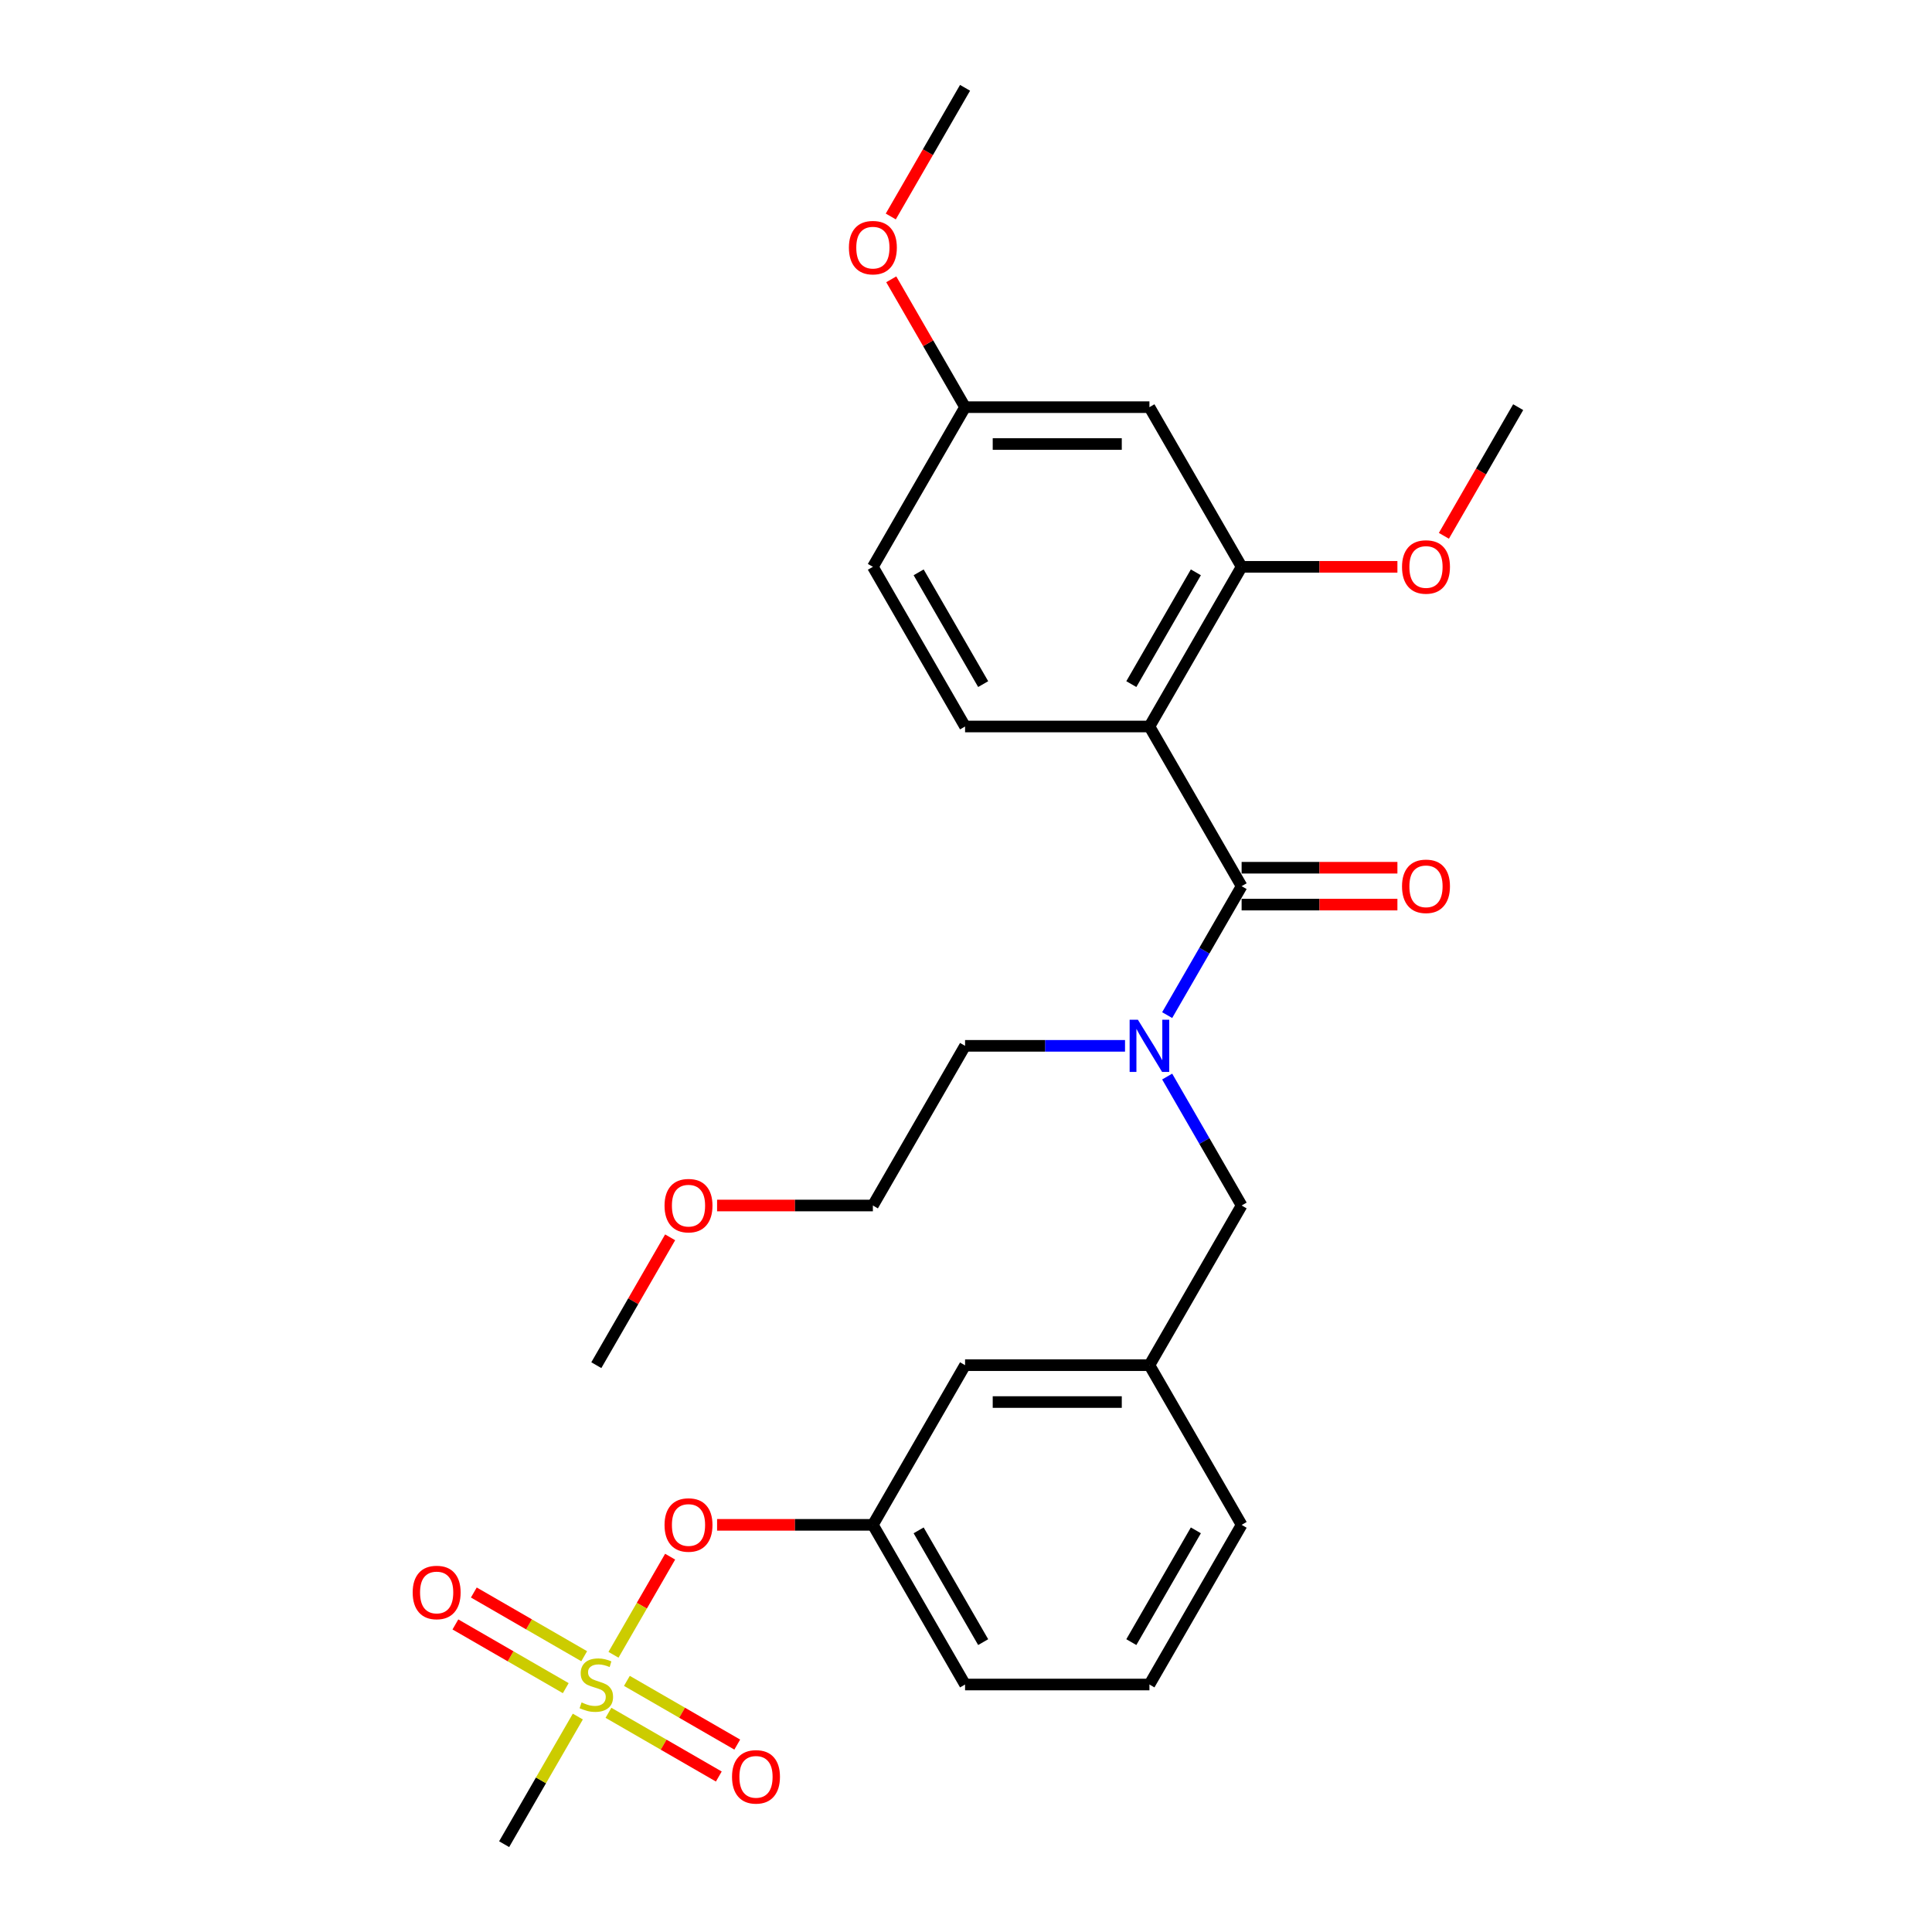 <?xml version='1.0' encoding='iso-8859-1'?>
<svg version='1.1' baseProfile='full'
              xmlns='http://www.w3.org/2000/svg'
                      xmlns:rdkit='http://www.rdkit.org/xml'
                      xmlns:xlink='http://www.w3.org/1999/xlink'
                  xml:space='preserve'
width='1000px' height='1000px' viewBox='0 0 1000 1000'>
<!-- END OF HEADER -->
<rect style='opacity:1.0;fill:#FFFFFF;stroke:none' width='1000' height='1000' x='0' y='0'> </rect>
<path class='bond-0' d='M 594.946,376.033 L 642.661,293.388' style='fill:none;fill-rule:evenodd;stroke:#000000;stroke-width:6px;stroke-linecap:butt;stroke-linejoin:miter;stroke-opacity:1' />
<path class='bond-0' d='M 585.575,354.093 L 618.975,296.242' style='fill:none;fill-rule:evenodd;stroke:#000000;stroke-width:6px;stroke-linecap:butt;stroke-linejoin:miter;stroke-opacity:1' />
<path class='bond-1' d='M 594.946,376.033 L 499.517,376.033' style='fill:none;fill-rule:evenodd;stroke:#000000;stroke-width:6px;stroke-linecap:butt;stroke-linejoin:miter;stroke-opacity:1' />
<path class='bond-2' d='M 594.946,376.033 L 642.661,458.678' style='fill:none;fill-rule:evenodd;stroke:#000000;stroke-width:6px;stroke-linecap:butt;stroke-linejoin:miter;stroke-opacity:1' />
<path class='bond-3' d='M 604.125,557.221 L 623.393,590.594' style='fill:none;fill-rule:evenodd;stroke:#0000FF;stroke-width:6px;stroke-linecap:butt;stroke-linejoin:miter;stroke-opacity:1' />
<path class='bond-3' d='M 623.393,590.594 L 642.661,623.967' style='fill:none;fill-rule:evenodd;stroke:#000000;stroke-width:6px;stroke-linecap:butt;stroke-linejoin:miter;stroke-opacity:1' />
<path class='bond-4' d='M 604.125,525.424 L 623.393,492.051' style='fill:none;fill-rule:evenodd;stroke:#0000FF;stroke-width:6px;stroke-linecap:butt;stroke-linejoin:miter;stroke-opacity:1' />
<path class='bond-4' d='M 623.393,492.051 L 642.661,458.678' style='fill:none;fill-rule:evenodd;stroke:#000000;stroke-width:6px;stroke-linecap:butt;stroke-linejoin:miter;stroke-opacity:1' />
<path class='bond-5' d='M 582.311,541.322 L 540.914,541.322' style='fill:none;fill-rule:evenodd;stroke:#0000FF;stroke-width:6px;stroke-linecap:butt;stroke-linejoin:miter;stroke-opacity:1' />
<path class='bond-5' d='M 540.914,541.322 L 499.517,541.322' style='fill:none;fill-rule:evenodd;stroke:#000000;stroke-width:6px;stroke-linecap:butt;stroke-linejoin:miter;stroke-opacity:1' />
<path class='bond-6' d='M 642.661,468.221 L 682.98,468.221' style='fill:none;fill-rule:evenodd;stroke:#000000;stroke-width:6px;stroke-linecap:butt;stroke-linejoin:miter;stroke-opacity:1' />
<path class='bond-6' d='M 682.98,468.221 L 723.299,468.221' style='fill:none;fill-rule:evenodd;stroke:#FF0000;stroke-width:6px;stroke-linecap:butt;stroke-linejoin:miter;stroke-opacity:1' />
<path class='bond-6' d='M 642.661,449.135 L 682.98,449.135' style='fill:none;fill-rule:evenodd;stroke:#000000;stroke-width:6px;stroke-linecap:butt;stroke-linejoin:miter;stroke-opacity:1' />
<path class='bond-6' d='M 682.98,449.135 L 723.299,449.135' style='fill:none;fill-rule:evenodd;stroke:#FF0000;stroke-width:6px;stroke-linecap:butt;stroke-linejoin:miter;stroke-opacity:1' />
<path class='bond-7' d='M 642.661,293.388 L 594.946,210.744' style='fill:none;fill-rule:evenodd;stroke:#000000;stroke-width:6px;stroke-linecap:butt;stroke-linejoin:miter;stroke-opacity:1' />
<path class='bond-8' d='M 642.661,293.388 L 682.98,293.388' style='fill:none;fill-rule:evenodd;stroke:#000000;stroke-width:6px;stroke-linecap:butt;stroke-linejoin:miter;stroke-opacity:1' />
<path class='bond-8' d='M 682.98,293.388 L 723.299,293.388' style='fill:none;fill-rule:evenodd;stroke:#FF0000;stroke-width:6px;stroke-linecap:butt;stroke-linejoin:miter;stroke-opacity:1' />
<path class='bond-9' d='M 499.517,376.033 L 451.802,293.388' style='fill:none;fill-rule:evenodd;stroke:#000000;stroke-width:6px;stroke-linecap:butt;stroke-linejoin:miter;stroke-opacity:1' />
<path class='bond-9' d='M 508.888,354.093 L 475.488,296.242' style='fill:none;fill-rule:evenodd;stroke:#000000;stroke-width:6px;stroke-linecap:butt;stroke-linejoin:miter;stroke-opacity:1' />
<path class='bond-10' d='M 642.661,623.967 L 594.946,706.612' style='fill:none;fill-rule:evenodd;stroke:#000000;stroke-width:6px;stroke-linecap:butt;stroke-linejoin:miter;stroke-opacity:1' />
<path class='bond-11' d='M 371.163,623.967 L 411.483,623.967' style='fill:none;fill-rule:evenodd;stroke:#FF0000;stroke-width:6px;stroke-linecap:butt;stroke-linejoin:miter;stroke-opacity:1' />
<path class='bond-11' d='M 411.483,623.967 L 451.802,623.967' style='fill:none;fill-rule:evenodd;stroke:#000000;stroke-width:6px;stroke-linecap:butt;stroke-linejoin:miter;stroke-opacity:1' />
<path class='bond-12' d='M 346.862,640.438 L 327.76,673.525' style='fill:none;fill-rule:evenodd;stroke:#FF0000;stroke-width:6px;stroke-linecap:butt;stroke-linejoin:miter;stroke-opacity:1' />
<path class='bond-12' d='M 327.76,673.525 L 308.657,706.612' style='fill:none;fill-rule:evenodd;stroke:#000000;stroke-width:6px;stroke-linecap:butt;stroke-linejoin:miter;stroke-opacity:1' />
<path class='bond-13' d='M 499.517,541.322 L 451.802,623.967' style='fill:none;fill-rule:evenodd;stroke:#000000;stroke-width:6px;stroke-linecap:butt;stroke-linejoin:miter;stroke-opacity:1' />
<path class='bond-14' d='M 260.942,954.545 L 280.012,921.516' style='fill:none;fill-rule:evenodd;stroke:#000000;stroke-width:6px;stroke-linecap:butt;stroke-linejoin:miter;stroke-opacity:1' />
<path class='bond-14' d='M 280.012,921.516 L 299.081,888.487' style='fill:none;fill-rule:evenodd;stroke:#CCCC00;stroke-width:6px;stroke-linecap:butt;stroke-linejoin:miter;stroke-opacity:1' />
<path class='bond-15' d='M 346.862,805.727 L 332.201,831.122' style='fill:none;fill-rule:evenodd;stroke:#FF0000;stroke-width:6px;stroke-linecap:butt;stroke-linejoin:miter;stroke-opacity:1' />
<path class='bond-15' d='M 332.201,831.122 L 317.539,856.516' style='fill:none;fill-rule:evenodd;stroke:#CCCC00;stroke-width:6px;stroke-linecap:butt;stroke-linejoin:miter;stroke-opacity:1' />
<path class='bond-16' d='M 371.163,789.256 L 411.483,789.256' style='fill:none;fill-rule:evenodd;stroke:#FF0000;stroke-width:6px;stroke-linecap:butt;stroke-linejoin:miter;stroke-opacity:1' />
<path class='bond-16' d='M 411.483,789.256 L 451.802,789.256' style='fill:none;fill-rule:evenodd;stroke:#000000;stroke-width:6px;stroke-linecap:butt;stroke-linejoin:miter;stroke-opacity:1' />
<path class='bond-17' d='M 314.936,886.545 L 343.497,903.035' style='fill:none;fill-rule:evenodd;stroke:#CCCC00;stroke-width:6px;stroke-linecap:butt;stroke-linejoin:miter;stroke-opacity:1' />
<path class='bond-17' d='M 343.497,903.035 L 372.057,919.524' style='fill:none;fill-rule:evenodd;stroke:#FF0000;stroke-width:6px;stroke-linecap:butt;stroke-linejoin:miter;stroke-opacity:1' />
<path class='bond-17' d='M 324.479,870.017 L 353.04,886.506' style='fill:none;fill-rule:evenodd;stroke:#CCCC00;stroke-width:6px;stroke-linecap:butt;stroke-linejoin:miter;stroke-opacity:1' />
<path class='bond-17' d='M 353.04,886.506 L 381.6,902.995' style='fill:none;fill-rule:evenodd;stroke:#FF0000;stroke-width:6px;stroke-linecap:butt;stroke-linejoin:miter;stroke-opacity:1' />
<path class='bond-18' d='M 302.378,857.256 L 273.817,840.767' style='fill:none;fill-rule:evenodd;stroke:#CCCC00;stroke-width:6px;stroke-linecap:butt;stroke-linejoin:miter;stroke-opacity:1' />
<path class='bond-18' d='M 273.817,840.767 L 245.256,824.277' style='fill:none;fill-rule:evenodd;stroke:#FF0000;stroke-width:6px;stroke-linecap:butt;stroke-linejoin:miter;stroke-opacity:1' />
<path class='bond-18' d='M 292.835,873.785 L 264.274,857.296' style='fill:none;fill-rule:evenodd;stroke:#CCCC00;stroke-width:6px;stroke-linecap:butt;stroke-linejoin:miter;stroke-opacity:1' />
<path class='bond-18' d='M 264.274,857.296 L 235.713,840.806' style='fill:none;fill-rule:evenodd;stroke:#FF0000;stroke-width:6px;stroke-linecap:butt;stroke-linejoin:miter;stroke-opacity:1' />
<path class='bond-19' d='M 499.517,706.612 L 594.946,706.612' style='fill:none;fill-rule:evenodd;stroke:#000000;stroke-width:6px;stroke-linecap:butt;stroke-linejoin:miter;stroke-opacity:1' />
<path class='bond-19' d='M 513.831,725.698 L 580.632,725.698' style='fill:none;fill-rule:evenodd;stroke:#000000;stroke-width:6px;stroke-linecap:butt;stroke-linejoin:miter;stroke-opacity:1' />
<path class='bond-20' d='M 499.517,706.612 L 451.802,789.256' style='fill:none;fill-rule:evenodd;stroke:#000000;stroke-width:6px;stroke-linecap:butt;stroke-linejoin:miter;stroke-opacity:1' />
<path class='bond-21' d='M 594.946,706.612 L 642.661,789.256' style='fill:none;fill-rule:evenodd;stroke:#000000;stroke-width:6px;stroke-linecap:butt;stroke-linejoin:miter;stroke-opacity:1' />
<path class='bond-22' d='M 451.802,789.256 L 499.517,871.901' style='fill:none;fill-rule:evenodd;stroke:#000000;stroke-width:6px;stroke-linecap:butt;stroke-linejoin:miter;stroke-opacity:1' />
<path class='bond-22' d='M 475.488,792.11 L 508.888,849.961' style='fill:none;fill-rule:evenodd;stroke:#000000;stroke-width:6px;stroke-linecap:butt;stroke-linejoin:miter;stroke-opacity:1' />
<path class='bond-23' d='M 594.946,871.901 L 642.661,789.256' style='fill:none;fill-rule:evenodd;stroke:#000000;stroke-width:6px;stroke-linecap:butt;stroke-linejoin:miter;stroke-opacity:1' />
<path class='bond-23' d='M 585.575,849.961 L 618.975,792.11' style='fill:none;fill-rule:evenodd;stroke:#000000;stroke-width:6px;stroke-linecap:butt;stroke-linejoin:miter;stroke-opacity:1' />
<path class='bond-24' d='M 594.946,871.901 L 499.517,871.901' style='fill:none;fill-rule:evenodd;stroke:#000000;stroke-width:6px;stroke-linecap:butt;stroke-linejoin:miter;stroke-opacity:1' />
<path class='bond-25' d='M 594.946,210.744 L 499.517,210.744' style='fill:none;fill-rule:evenodd;stroke:#000000;stroke-width:6px;stroke-linecap:butt;stroke-linejoin:miter;stroke-opacity:1' />
<path class='bond-25' d='M 580.632,229.83 L 513.831,229.83' style='fill:none;fill-rule:evenodd;stroke:#000000;stroke-width:6px;stroke-linecap:butt;stroke-linejoin:miter;stroke-opacity:1' />
<path class='bond-26' d='M 499.517,210.744 L 451.802,293.388' style='fill:none;fill-rule:evenodd;stroke:#000000;stroke-width:6px;stroke-linecap:butt;stroke-linejoin:miter;stroke-opacity:1' />
<path class='bond-27' d='M 499.517,210.744 L 480.414,177.657' style='fill:none;fill-rule:evenodd;stroke:#000000;stroke-width:6px;stroke-linecap:butt;stroke-linejoin:miter;stroke-opacity:1' />
<path class='bond-27' d='M 480.414,177.657 L 461.311,144.57' style='fill:none;fill-rule:evenodd;stroke:#FF0000;stroke-width:6px;stroke-linecap:butt;stroke-linejoin:miter;stroke-opacity:1' />
<path class='bond-28' d='M 747.358,277.337 L 766.582,244.04' style='fill:none;fill-rule:evenodd;stroke:#FF0000;stroke-width:6px;stroke-linecap:butt;stroke-linejoin:miter;stroke-opacity:1' />
<path class='bond-28' d='M 766.582,244.04 L 785.806,210.744' style='fill:none;fill-rule:evenodd;stroke:#000000;stroke-width:6px;stroke-linecap:butt;stroke-linejoin:miter;stroke-opacity:1' />
<path class='bond-29' d='M 461.069,112.048 L 480.293,78.751' style='fill:none;fill-rule:evenodd;stroke:#FF0000;stroke-width:6px;stroke-linecap:butt;stroke-linejoin:miter;stroke-opacity:1' />
<path class='bond-29' d='M 480.293,78.751 L 499.517,45.455' style='fill:none;fill-rule:evenodd;stroke:#000000;stroke-width:6px;stroke-linecap:butt;stroke-linejoin:miter;stroke-opacity:1' />
<path  class='atom-1' d='M 588.972 527.809
L 597.828 542.124
Q 598.706 543.536, 600.119 546.094
Q 601.531 548.651, 601.607 548.804
L 601.607 527.809
L 605.195 527.809
L 605.195 554.835
L 601.493 554.835
L 591.988 539.185
Q 590.881 537.352, 589.698 535.253
Q 588.553 533.154, 588.209 532.505
L 588.209 554.835
L 584.697 554.835
L 584.697 527.809
L 588.972 527.809
' fill='#0000FF'/>
<path  class='atom-3' d='M 725.685 458.754
Q 725.685 452.265, 728.892 448.638
Q 732.098 445.012, 738.091 445.012
Q 744.084 445.012, 747.29 448.638
Q 750.497 452.265, 750.497 458.754
Q 750.497 465.32, 747.252 469.06
Q 744.008 472.763, 738.091 472.763
Q 732.136 472.763, 728.892 469.06
Q 725.685 465.358, 725.685 458.754
M 738.091 469.709
Q 742.214 469.709, 744.428 466.961
Q 746.68 464.174, 746.68 458.754
Q 746.68 453.448, 744.428 450.776
Q 742.214 448.066, 738.091 448.066
Q 733.968 448.066, 731.716 450.738
Q 729.502 453.41, 729.502 458.754
Q 729.502 464.213, 731.716 466.961
Q 733.968 469.709, 738.091 469.709
' fill='#FF0000'/>
<path  class='atom-7' d='M 343.966 624.043
Q 343.966 617.554, 347.172 613.928
Q 350.379 610.301, 356.372 610.301
Q 362.365 610.301, 365.571 613.928
Q 368.778 617.554, 368.778 624.043
Q 368.778 630.609, 365.533 634.35
Q 362.288 638.052, 356.372 638.052
Q 350.417 638.052, 347.172 634.35
Q 343.966 630.647, 343.966 624.043
M 356.372 634.999
Q 360.494 634.999, 362.708 632.25
Q 364.96 629.464, 364.96 624.043
Q 364.96 618.737, 362.708 616.065
Q 360.494 613.355, 356.372 613.355
Q 352.249 613.355, 349.997 616.027
Q 347.783 618.699, 347.783 624.043
Q 347.783 629.502, 349.997 632.25
Q 352.249 634.999, 356.372 634.999
' fill='#FF0000'/>
<path  class='atom-10' d='M 343.966 789.333
Q 343.966 782.843, 347.172 779.217
Q 350.379 775.591, 356.372 775.591
Q 362.365 775.591, 365.571 779.217
Q 368.778 782.843, 368.778 789.333
Q 368.778 795.898, 365.533 799.639
Q 362.288 803.342, 356.372 803.342
Q 350.417 803.342, 347.172 799.639
Q 343.966 795.936, 343.966 789.333
M 356.372 800.288
Q 360.494 800.288, 362.708 797.54
Q 364.96 794.753, 364.96 789.333
Q 364.96 784.027, 362.708 781.355
Q 360.494 778.644, 356.372 778.644
Q 352.249 778.644, 349.997 781.316
Q 347.783 783.988, 347.783 789.333
Q 347.783 794.791, 349.997 797.54
Q 352.249 800.288, 356.372 800.288
' fill='#FF0000'/>
<path  class='atom-11' d='M 301.023 881.177
Q 301.328 881.291, 302.588 881.826
Q 303.847 882.36, 305.221 882.703
Q 306.634 883.009, 308.008 883.009
Q 310.566 883.009, 312.054 881.787
Q 313.543 880.528, 313.543 878.352
Q 313.543 876.863, 312.779 875.947
Q 312.054 875.031, 310.909 874.535
Q 309.764 874.038, 307.855 873.466
Q 305.45 872.741, 304 872.054
Q 302.588 871.366, 301.557 869.916
Q 300.564 868.465, 300.564 866.022
Q 300.564 862.625, 302.855 860.526
Q 305.183 858.426, 309.764 858.426
Q 312.894 858.426, 316.444 859.915
L 315.566 862.854
Q 312.321 861.518, 309.878 861.518
Q 307.245 861.518, 305.794 862.625
Q 304.343 863.694, 304.382 865.564
Q 304.382 867.015, 305.107 867.893
Q 305.87 868.771, 306.939 869.267
Q 308.046 869.763, 309.878 870.336
Q 312.321 871.099, 313.772 871.863
Q 315.222 872.626, 316.253 874.191
Q 317.322 875.718, 317.322 878.352
Q 317.322 882.093, 314.803 884.116
Q 312.321 886.101, 308.161 886.101
Q 305.756 886.101, 303.924 885.566
Q 302.13 885.07, 299.992 884.192
L 301.023 881.177
' fill='#CCCC00'/>
<path  class='atom-12' d='M 378.896 919.692
Q 378.896 913.203, 382.102 909.577
Q 385.309 905.95, 391.302 905.95
Q 397.295 905.95, 400.501 909.577
Q 403.707 913.203, 403.707 919.692
Q 403.707 926.258, 400.463 929.998
Q 397.218 933.701, 391.302 933.701
Q 385.347 933.701, 382.102 929.998
Q 378.896 926.296, 378.896 919.692
M 391.302 930.647
Q 395.424 930.647, 397.638 927.899
Q 399.89 925.112, 399.89 919.692
Q 399.89 914.386, 397.638 911.714
Q 395.424 909.004, 391.302 909.004
Q 387.179 909.004, 384.927 911.676
Q 382.713 914.348, 382.713 919.692
Q 382.713 925.151, 384.927 927.899
Q 387.179 930.647, 391.302 930.647
' fill='#FF0000'/>
<path  class='atom-13' d='M 213.606 824.262
Q 213.606 817.773, 216.813 814.147
Q 220.019 810.52, 226.012 810.52
Q 232.005 810.52, 235.212 814.147
Q 238.418 817.773, 238.418 824.262
Q 238.418 830.828, 235.174 834.569
Q 231.929 838.271, 226.012 838.271
Q 220.057 838.271, 216.813 834.569
Q 213.606 830.866, 213.606 824.262
M 226.012 835.218
Q 230.135 835.218, 232.349 832.469
Q 234.601 829.683, 234.601 824.262
Q 234.601 818.956, 232.349 816.284
Q 230.135 813.574, 226.012 813.574
Q 221.89 813.574, 219.638 816.246
Q 217.424 818.918, 217.424 824.262
Q 217.424 829.721, 219.638 832.469
Q 221.89 835.218, 226.012 835.218
' fill='#FF0000'/>
<path  class='atom-25' d='M 725.685 293.465
Q 725.685 286.976, 728.892 283.349
Q 732.098 279.723, 738.091 279.723
Q 744.084 279.723, 747.29 283.349
Q 750.497 286.976, 750.497 293.465
Q 750.497 300.03, 747.252 303.771
Q 744.008 307.474, 738.091 307.474
Q 732.136 307.474, 728.892 303.771
Q 725.685 300.069, 725.685 293.465
M 738.091 304.42
Q 742.214 304.42, 744.428 301.672
Q 746.68 298.885, 746.68 293.465
Q 746.68 288.159, 744.428 285.487
Q 742.214 282.777, 738.091 282.777
Q 733.968 282.777, 731.716 285.449
Q 729.502 288.121, 729.502 293.465
Q 729.502 298.923, 731.716 301.672
Q 733.968 304.42, 738.091 304.42
' fill='#FF0000'/>
<path  class='atom-26' d='M 439.396 128.176
Q 439.396 121.686, 442.602 118.06
Q 445.809 114.434, 451.802 114.434
Q 457.795 114.434, 461.001 118.06
Q 464.207 121.686, 464.207 128.176
Q 464.207 134.741, 460.963 138.482
Q 457.718 142.185, 451.802 142.185
Q 445.847 142.185, 442.602 138.482
Q 439.396 134.779, 439.396 128.176
M 451.802 139.131
Q 455.924 139.131, 458.138 136.382
Q 460.39 133.596, 460.39 128.176
Q 460.39 122.87, 458.138 120.198
Q 455.924 117.487, 451.802 117.487
Q 447.679 117.487, 445.427 120.159
Q 443.213 122.831, 443.213 128.176
Q 443.213 133.634, 445.427 136.382
Q 447.679 139.131, 451.802 139.131
' fill='#FF0000'/>
</svg>
